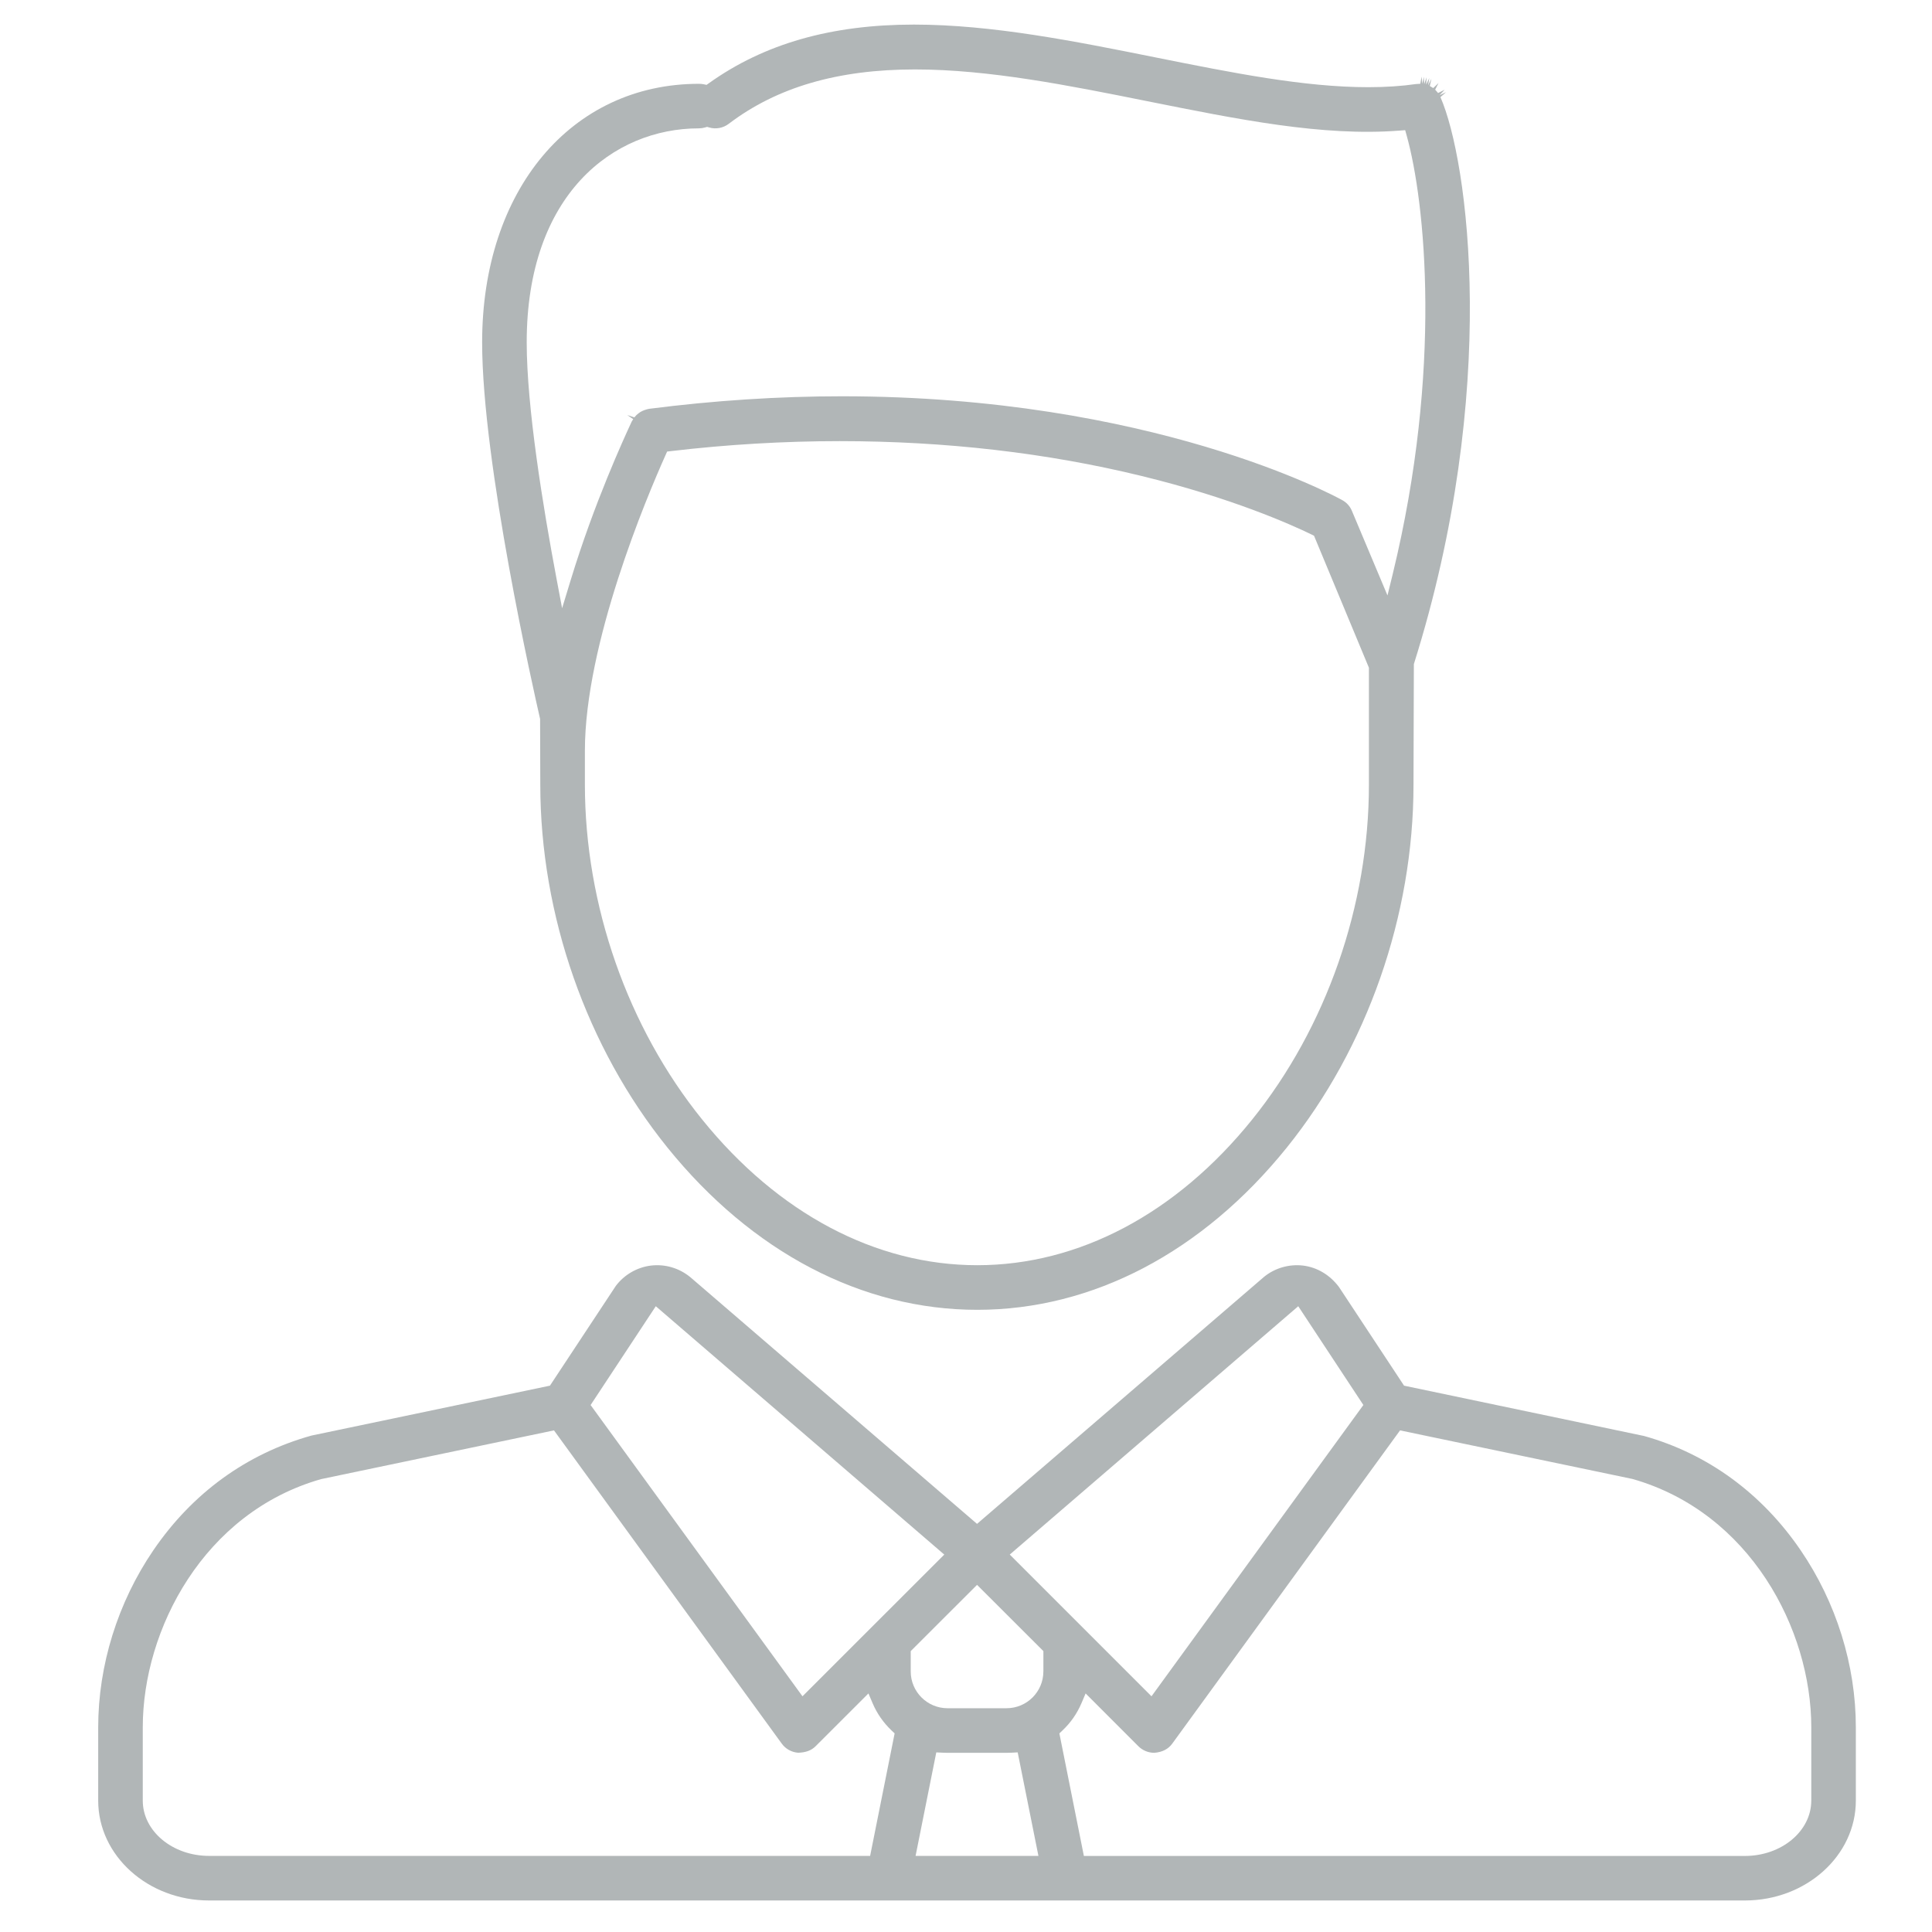 <?xml version="1.0" encoding="utf-8"?>
<!-- Generator: Adobe Illustrator 15.0.0, SVG Export Plug-In . SVG Version: 6.00 Build 0)  -->
<!DOCTYPE svg PUBLIC "-//W3C//DTD SVG 1.1//EN" "http://www.w3.org/Graphics/SVG/1.1/DTD/svg11.dtd">
<svg version="1.1" id="Livello_1" xmlns="http://www.w3.org/2000/svg" xmlns:xlink="http://www.w3.org/1999/xlink" x="0px" y="0px"
	 width="69px" height="69px" viewBox="0 0 69 69" enable-background="new 0 0 69 69" xml:space="preserve">
<path fill="#B1B6B7" d="M50.577,3.001c-0.508,0.074-1.092,0.113-1.71,0.113c-2.301,0-4.87-0.517-7.59-1.062
	c-2.873-0.577-5.844-1.174-8.637-1.174c-2.952,0-5.344,0.683-7.314,2.088l-0.092,0.065l-0.11-0.023
	c-0.052-0.01-0.105-0.015-0.162-0.015c-4.559,0-7.743,3.797-7.743,9.234c0,4.317,1.858,12.528,2.07,13.449l0.007,2.341
	c0,4.666,1.655,9.393,4.541,12.967c3.017,3.737,6.948,5.795,11.066,5.795c4.119,0,8.043-2.058,11.053-5.793
	c2.876-3.571,4.526-8.293,4.526-12.959l0.013-4.309c3.077-9.772,1.939-17.998,0.949-20.25l0.202-0.176l-0.235,0.109l0.184-0.196
	l-0.235,0.116l-0.104-0.119l0.12-0.236c0,0,0,0,0,0l-0.189,0.179l-0.122-0.073l0.056-0.257l-0.116,0.232l0.041-0.26l-0.111,0.236
	l0.014-0.263l-0.084,0.245L50.85,2.743l-0.053,0.254l-0.026-0.262l0,0l-0.046,0.257L50.577,3.001z M48.89,28.026
	c0,4.31-1.521,8.67-4.173,11.962c-2.702,3.353-6.188,5.198-9.813,5.198c-3.628,0-7.118-1.849-9.827-5.204
	c-2.662-3.294-4.188-7.656-4.188-11.966v-1.201c0-3.831,2.202-9.047,2.877-10.554l0.06-0.134l0.146-0.017
	c2.009-0.236,4.033-0.355,6.016-0.355c3.776,0,7.407,0.419,10.79,1.246c3.203,0.782,5.309,1.722,6.064,2.089l0.087,0.043
	l1.961,4.715V28.026z M49.74,20.502l-0.187,0.764l-1.27-3.019c-0.068-0.166-0.192-0.303-0.347-0.386
	c-0.275-0.153-6.828-3.708-17.866-3.708c-2.255,0-4.57,0.15-6.883,0.447l-0.067,0.014c-0.143,0.038-0.235,0.084-0.318,0.149
	c-0.05,0.038-0.092,0.078-0.128,0.123l-0.017,0.021l-0.256-0.084l0,0l0.213,0.147l-0.054,0.088
	c-0.286,0.616-1.343,2.917-2.178,5.659l-0.307,1.006l-0.195-1.034c-0.488-2.587-1.069-6.155-1.069-8.463
	c0-5.279,3.088-7.642,6.15-7.642c0.073,0,0.147-0.011,0.22-0.032l0.072-0.021l0.073,0.021c0.241,0.071,0.501,0.022,0.7-0.13
	c1.72-1.307,3.895-1.942,6.651-1.942c2.646,0,5.511,0.575,8.282,1.131c3.283,0.658,6.281,1.266,9.014,1.054l0.212-0.016l0.057,0.205
	C50.896,7.212,51.524,13.16,49.74,20.502z"/>
<path fill="#B1B6B7" d="M58.716,51.285l-8.571-1.797l-2.323-3.521c-0.33-0.442-0.789-0.707-1.284-0.768
	c-0.503-0.059-1.012,0.09-1.396,0.405l-10.248,8.82L24.66,45.618c-0.403-0.332-0.904-0.478-1.411-0.419
	c-0.496,0.061-0.954,0.325-1.256,0.727l-2.352,3.562l-8.519,1.783C8.8,51.92,6.867,53.33,5.479,55.364
	c-1.272,1.863-1.972,4.11-1.972,6.327v2.617c0,1.966,1.776,3.566,3.96,3.566h30.592h24.26c2.185,0,3.961-1.601,3.961-3.566v-2.617
	c0.001-2.217-0.699-4.464-1.973-6.327C62.919,53.33,60.985,51.92,58.716,51.285z M46.366,46.651l2.326,3.528l-7.567,10.403
	l-5.062-5.062L46.366,46.651z M23.421,46.651l10.303,8.87l-5.064,5.061L21.093,50.18L23.421,46.651z M31.076,66.282H7.467
	c-1.307,0-2.368-0.885-2.368-1.974v-2.617c0-3.502,2.187-7.674,6.367-8.865l8.319-1.741l8.136,11.189
	c0.137,0.188,0.349,0.305,0.581,0.324c0.28-0.008,0.477-0.083,0.625-0.231l1.889-1.887l0.15,0.353
	c0.157,0.368,0.386,0.695,0.681,0.976l0.104,0.098L31.076,66.282z M32.699,66.283l0.74-3.698l0.223,0.011
	c0.059,0.003,0.117,0.005,0.176,0.005h2.109c0.061,0,0.119-0.002,0.177-0.005l0.222-0.011l0.741,3.698H32.699z M37.263,59.695
	c0,0.725-0.59,1.313-1.315,1.313h-2.109c-0.724,0-1.313-0.589-1.313-1.313v-0.727l2.369-2.366l2.369,2.366V59.695z M64.688,64.309
	c0,1.089-1.063,1.975-2.369,1.975H38.71l-0.875-4.377l0.104-0.099c0.296-0.277,0.524-0.606,0.683-0.975l0.15-0.353l1.886,1.887
	c0.149,0.148,0.354,0.233,0.564,0.233c0.295-0.021,0.506-0.138,0.643-0.326l8.137-11.189l8.301,1.735
	c4.198,1.197,6.386,5.369,6.386,8.871V64.309z"/>
</svg>
